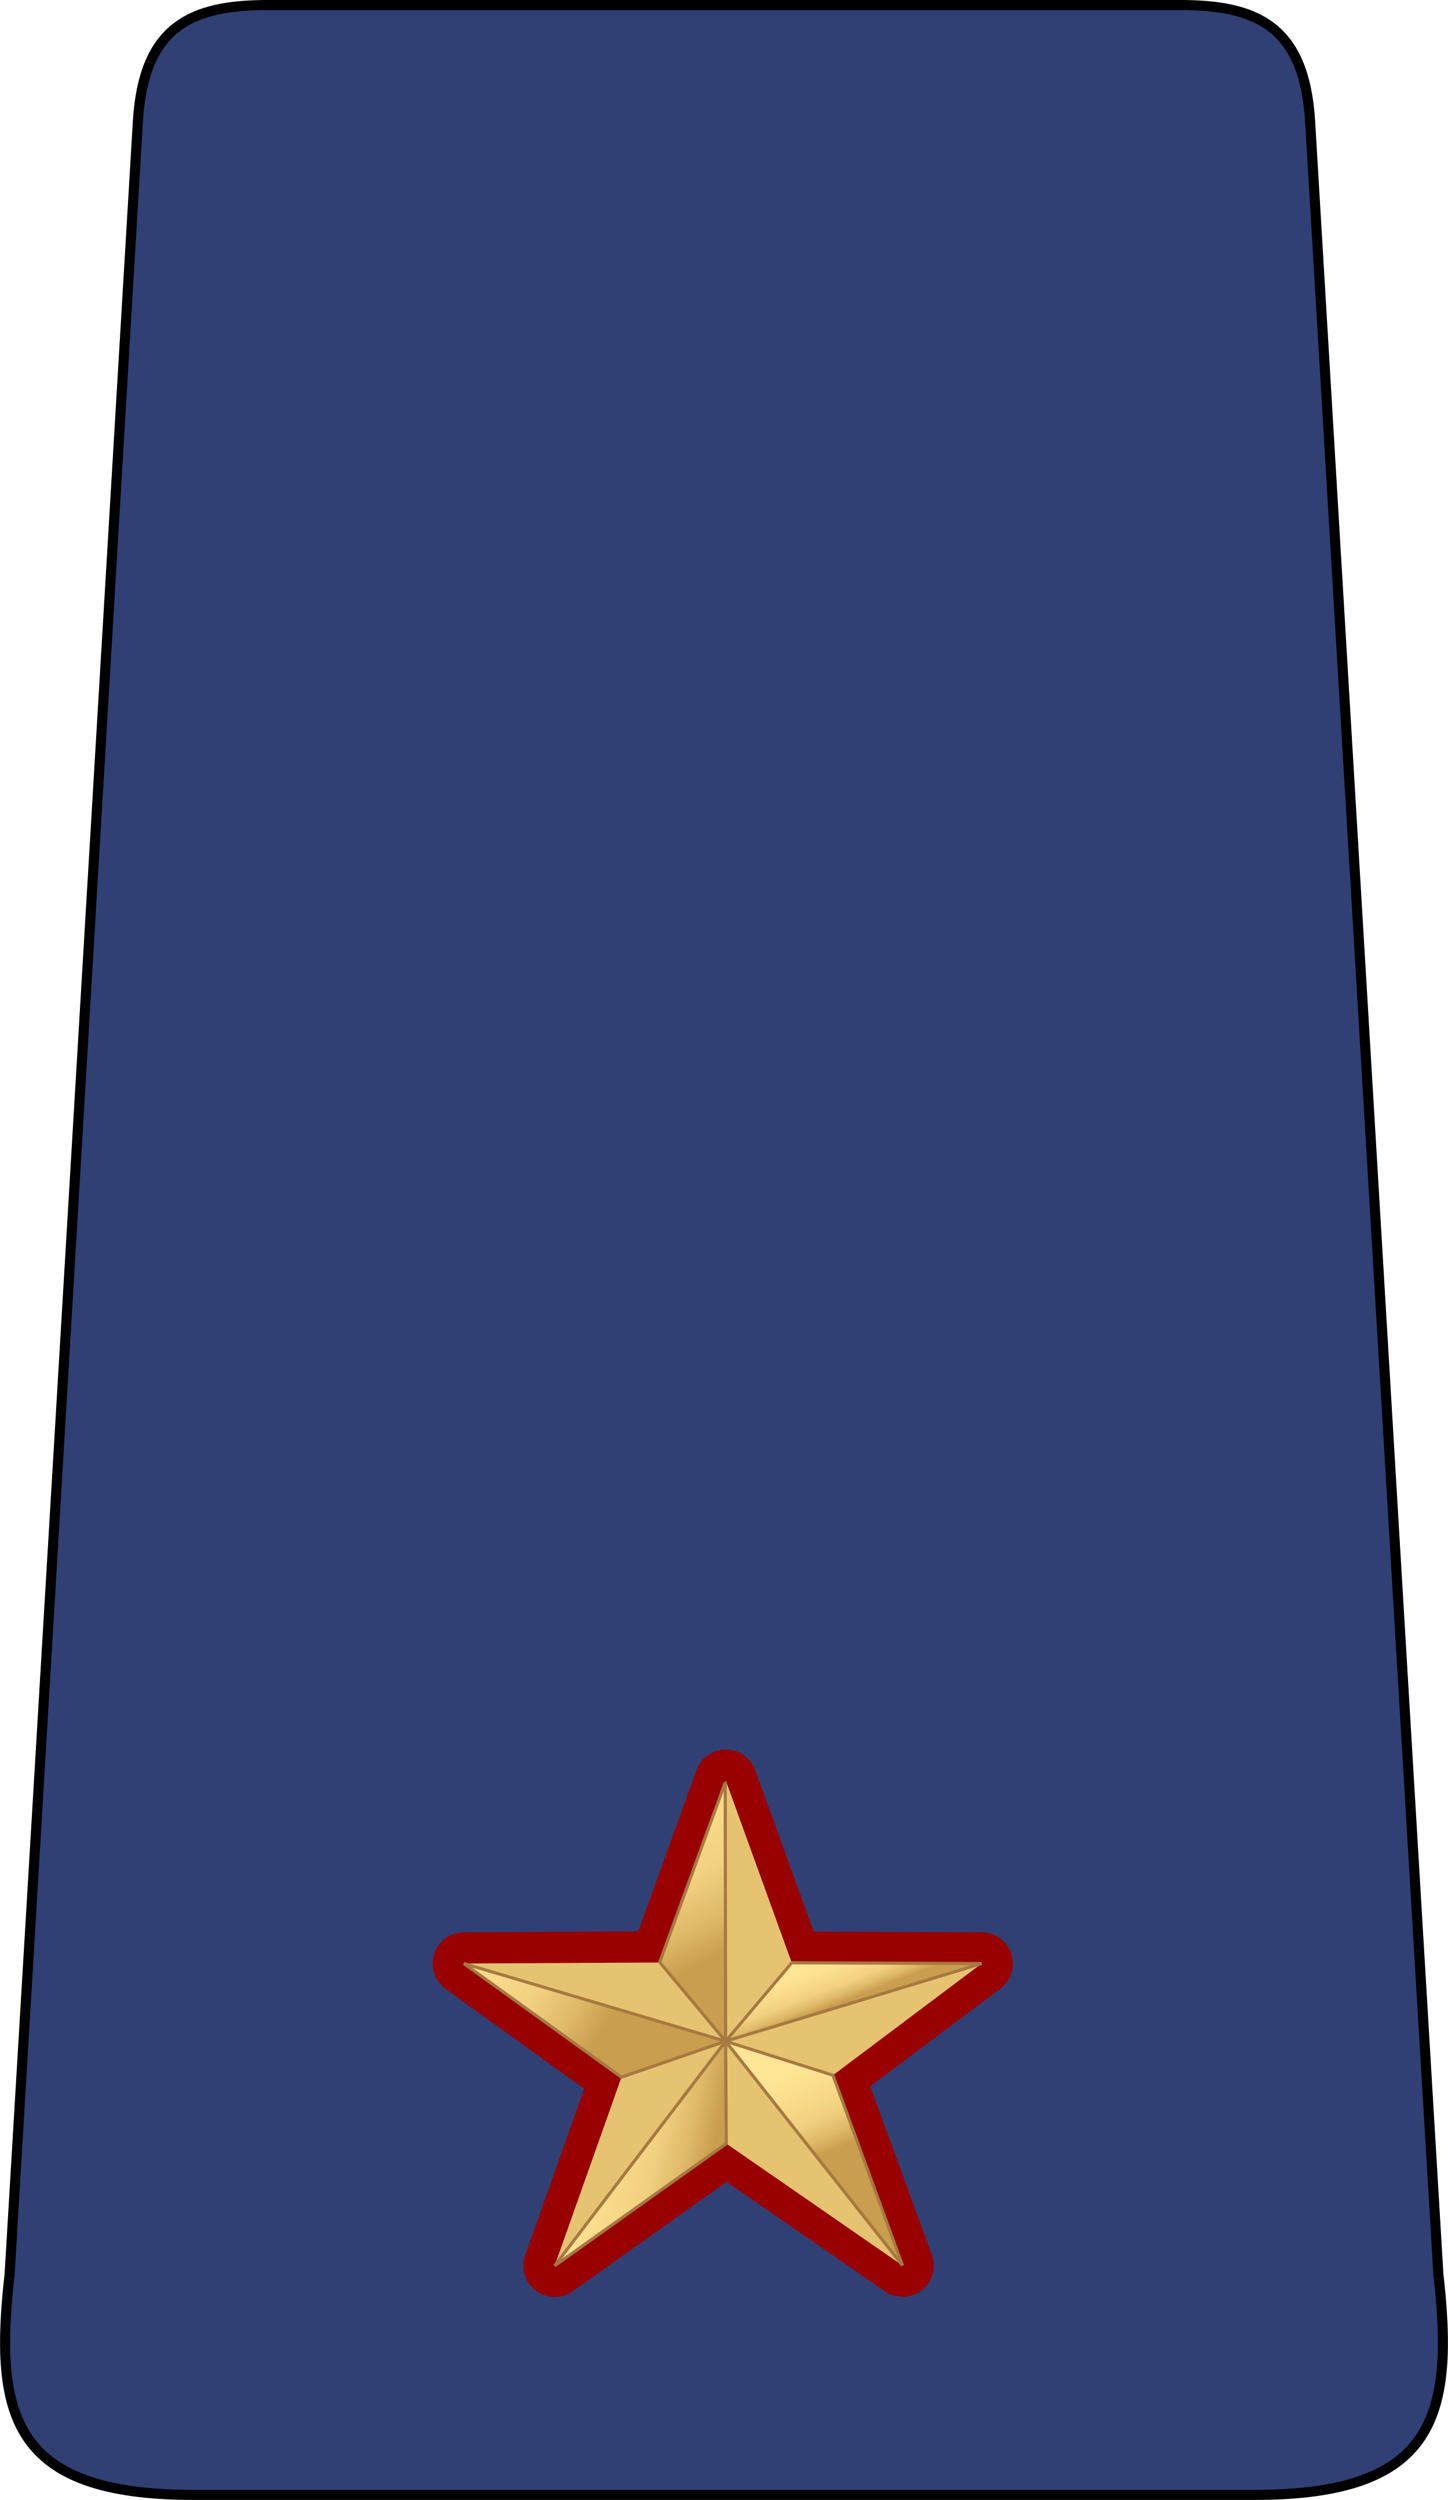 <?xml version="1.0" encoding="UTF-8" standalone="no"?>
<!-- Created with Inkscape (http://www.inkscape.org/) -->

<svg
   xmlns:dc="http://purl.org/dc/elements/1.1/"
   xmlns:cc="http://creativecommons.org/ns#"
   xmlns:rdf="http://www.w3.org/1999/02/22-rdf-syntax-ns#"
   xmlns:svg="http://www.w3.org/2000/svg"
   xmlns="http://www.w3.org/2000/svg"
   xmlns:xlink="http://www.w3.org/1999/xlink"
   xmlns:sodipodi="http://sodipodi.sourceforge.net/DTD/sodipodi-0.dtd"
   xmlns:inkscape="http://www.inkscape.org/namespaces/inkscape"
   width="117.581mm"
   height="202.892mm"
   viewBox="0 0 416.626 718.908"
   id="svg5140"
   version="1.1"
   inkscape:version="0.91 r13725"
   sodipodi:docname="07. KAF-2LT.svg">
  <defs
     id="defs5142">
    <linearGradient
       y2="410.023"
       x2="397.753"
       y1="510.481"
       x1="274.913"
       gradientUnits="userSpaceOnUse"
       id="linearGradient20221">
      <stop
         offset="0"
         style="stop-color:#FFE595"
         id="stop20231" />
      <stop
         offset="0.168"
         style="stop-color:#FCE090"
         id="stop20229" />
      <stop
         offset="0.51"
         style="stop-color:#F2D180"
         id="stop20227" />
      <stop
         offset="0.71"
         style="stop-color:#DFBA68"
         id="stop20225" />
      <stop
         offset="0.869"
         style="stop-color:#C99E4E"
         id="stop20223" />
    </linearGradient>
    <linearGradient
       id="linearGradient12721"
       gradientUnits="userSpaceOnUse"
       x1="274.913"
       y1="510.481"
       x2="397.753"
       y2="410.023">
      <stop
         offset="0.131"
         style="stop-color:#C99E4E"
         id="stop12731" />
      <stop
         offset="0.29"
         style="stop-color:#DFBA68"
         id="stop12729" />
      <stop
         offset="0.49"
         style="stop-color:#F2D180"
         id="stop12727" />
      <stop
         offset="0.832"
         style="stop-color:#FCE090"
         id="stop12725" />
      <stop
         offset="1"
         style="stop-color:#FFE595"
         id="stop12723" />
    </linearGradient>
    <linearGradient
       inkscape:collect="always"
       xlink:href="#linearGradient20221"
       id="linearGradient10611"
       gradientUnits="userSpaceOnUse"
       gradientTransform="translate(-1.515,-39.537)"
       x1="-754.929"
       y1="752.541"
       x2="-733.643"
       y2="752.541" />
    <linearGradient
       inkscape:collect="always"
       xlink:href="#linearGradient20221"
       id="linearGradient10614"
       gradientUnits="userSpaceOnUse"
       gradientTransform="translate(-1.515,-39.537)"
       x1="-754.929"
       y1="752.541"
       x2="-733.643"
       y2="752.541" />
    <linearGradient
       inkscape:collect="always"
       xlink:href="#linearGradient20221"
       id="linearGradient10656"
       gradientUnits="userSpaceOnUse"
       gradientTransform="translate(-1.515,-39.537)"
       x1="-754.929"
       y1="752.541"
       x2="-733.643"
       y2="752.541" />
    <linearGradient
       inkscape:collect="always"
       xlink:href="#linearGradient20221"
       id="linearGradient10659"
       gradientUnits="userSpaceOnUse"
       gradientTransform="translate(-1.515,-39.537)"
       x1="-754.929"
       y1="752.541"
       x2="-733.643"
       y2="752.541" />
    <linearGradient
       inkscape:collect="always"
       xlink:href="#linearGradient20221"
       id="linearGradient6364"
       gradientUnits="userSpaceOnUse"
       gradientTransform="matrix(3.403,0,0,3.403,-520.779,-1175.3)"
       x1="344.133"
       y1="476.541"
       x2="398.425"
       y2="488.178" />
    <linearGradient
       inkscape:collect="always"
       xlink:href="#linearGradient20221"
       id="linearGradient6366"
       gradientUnits="userSpaceOnUse"
       gradientTransform="matrix(3.403,0,0,3.403,-520.779,-1175.3)"
       x1="289.355"
       y1="417.233"
       x2="352.908"
       y2="456.477" />
    <linearGradient
       inkscape:collect="always"
       xlink:href="#linearGradient20221"
       id="linearGradient6368"
       gradientUnits="userSpaceOnUse"
       gradientTransform="matrix(0.968,3.263,-3.263,0.968,1875.29,-1410.04)"
       x1="299.143"
       y1="428.989"
       x2="376.453"
       y2="414.415" />
    <linearGradient
       inkscape:collect="always"
       xlink:href="#linearGradient20221"
       id="linearGradient4931-8"
       x1="938.503"
       y1="226.848"
       x2="958.899"
       y2="279.48"
       gradientUnits="userSpaceOnUse" />
    <linearGradient
       inkscape:collect="always"
       xlink:href="#linearGradient20221"
       id="linearGradient4929-9"
       x1="900.344"
       y1="353.96"
       x2="949.768"
       y2="464.487"
       gradientUnits="userSpaceOnUse" />
  </defs>
  <sodipodi:namedview
     id="base"
     pagecolor="#ffffff"
     bordercolor="#666666"
     borderopacity="1.0"
     inkscape:pageopacity="0.0"
     inkscape:pageshadow="2"
     inkscape:zoom="0.35"
     inkscape:cx="541.69571"
     inkscape:cy="436.5053"
     inkscape:document-units="px"
     inkscape:current-layer="layer1"
     showgrid="false"
     fit-margin-top="0"
     fit-margin-left="0"
     fit-margin-right="0"
     fit-margin-bottom="0"
     inkscape:window-width="1366"
     inkscape:window-height="705"
     inkscape:window-x="-8"
     inkscape:window-y="-8"
     inkscape:window-maximized="1" />
  <g
     inkscape:label="Layer 1"
     inkscape:groupmode="layer"
     id="layer1"
     transform="translate(653.839,-249.959)">
    <g
       transform="translate(-205.526,417.051)"
       id="g10894">
      <path
         style="fill:#304074;fill-opacity:1;fill-rule:evenodd;stroke:#000000;stroke-width:2.9px;stroke-linecap:butt;stroke-linejoin:miter;stroke-opacity:1"
         d="m -232.274,550.366 145.002,0 c 51.919,0 57.448,-22.651 52.815,-63.459 l -36.906,-619.09 c -1.656,-27.773 -15.897,-33.46 -37.374,-33.46 l -125.735,0 -11.058,0 -125.735,0 c -21.477,0 -35.718,5.686 -37.374,33.46 l -36.906,619.09 c -4.633,40.807 0.895,63.459 52.815,63.459 l 145.002,0 z"
         id="path9999"
         inkscape:connector-curvature="0"
         sodipodi:nodetypes="ccccccccccccc" />
      <g
         id="g8863-6"
         transform="matrix(0.244,0,0,0.244,-443.166,343.647)">
        <path
           d="m 757.476,219.746 77.357,-214.213 77.736,214.562 223.961,0.868 L 961.118,352.619 1043.189,576.935 835.366,433.204 632.943,577.153 711.725,354.914 525.909,220.956 757.476,219.746 Z"
           style="fill:none;stroke:#990000;stroke-width:73.684;stroke-linecap:butt;stroke-linejoin:round;stroke-miterlimit:4;stroke-dasharray:none;stroke-opacity:1"
           id="path6223-9"
           inkscape:connector-curvature="0" />
        <path
           inkscape:connector-curvature="0"
           id="path3145-6"
           style="fill:#e6c371;fill-opacity:1;fill-rule:evenodd;stroke:none"
           d="m 757.476,219.746 77.357,-214.213 77.736,214.562 223.961,0.868 L 961.118,352.619 1043.189,576.935 835.366,433.204 632.943,577.153 711.725,354.914 525.909,220.956 757.476,219.746 Z" />
        <path
           inkscape:connector-curvature="0"
           id="path3143-6"
           style="fill:url(#linearGradient6364);fill-opacity:1;fill-rule:evenodd;stroke:#a67940;stroke-width:3.684;stroke-miterlimit:4;stroke-dasharray:none;stroke-opacity:1"
           d="M 835.366,433.204 632.943,577.153 834.55,312.536 835.366,433.204 Z" />
        <path
           inkscape:connector-curvature="0"
           id="path4126-9"
           style="fill:url(#linearGradient6366);fill-opacity:1;fill-rule:evenodd;stroke:#a67940;stroke-width:3.684;stroke-miterlimit:4;stroke-dasharray:none;stroke-opacity:1"
           d="M 834.539,312.523 711.725,354.914 525.909,220.956 834.539,312.523 Z" />
        <path
           inkscape:connector-curvature="0"
           id="path5109-3"
           style="fill:url(#linearGradient6368);fill-opacity:1;fill-rule:evenodd;stroke:#a67940;stroke-width:3.684;stroke-miterlimit:4;stroke-dasharray:none;stroke-opacity:1"
           d="m 834.541,312.551 -77.706,-93.129 77.261,-211.782 0.446,304.911 z" />
        <path
           inkscape:connector-curvature="0"
           id="path5113-7"
           style="fill:url(#linearGradient4931-8);fill-opacity:1;fill-rule:evenodd;stroke:#a67940;stroke-width:3.684;stroke-miterlimit:4;stroke-dasharray:none;stroke-opacity:1"
           d="m 912.569,220.095 223.961,0.868 -301.975,91.585 78.013,-92.453 z" />
        <path
           inkscape:connector-curvature="0"
           id="path5123-9"
           style="fill:url(#linearGradient4929-9);fill-opacity:1;fill-rule:evenodd;stroke:#a67940;stroke-width:3.684;stroke-miterlimit:4;stroke-dasharray:none;stroke-opacity:1"
           d="m 961.118,352.619 82.071,224.315 -208.635,-264.37 126.563,40.054 z" />
        <path
           inkscape:connector-curvature="0"
           id="path2170-1"
           style="fill:none;stroke:none;stroke-width:6.805;stroke-linecap:butt;stroke-linejoin:round;stroke-miterlimit:4;stroke-dasharray:none;stroke-opacity:1"
           d="m 757.476,219.746 77.357,-214.213 77.736,214.562 223.961,0.868 L 961.118,352.619 1043.189,576.935 835.366,433.204 632.943,577.153 711.725,354.914 525.909,220.956 757.476,219.746 Z" />
      </g>
    </g>
  </g>
</svg>
